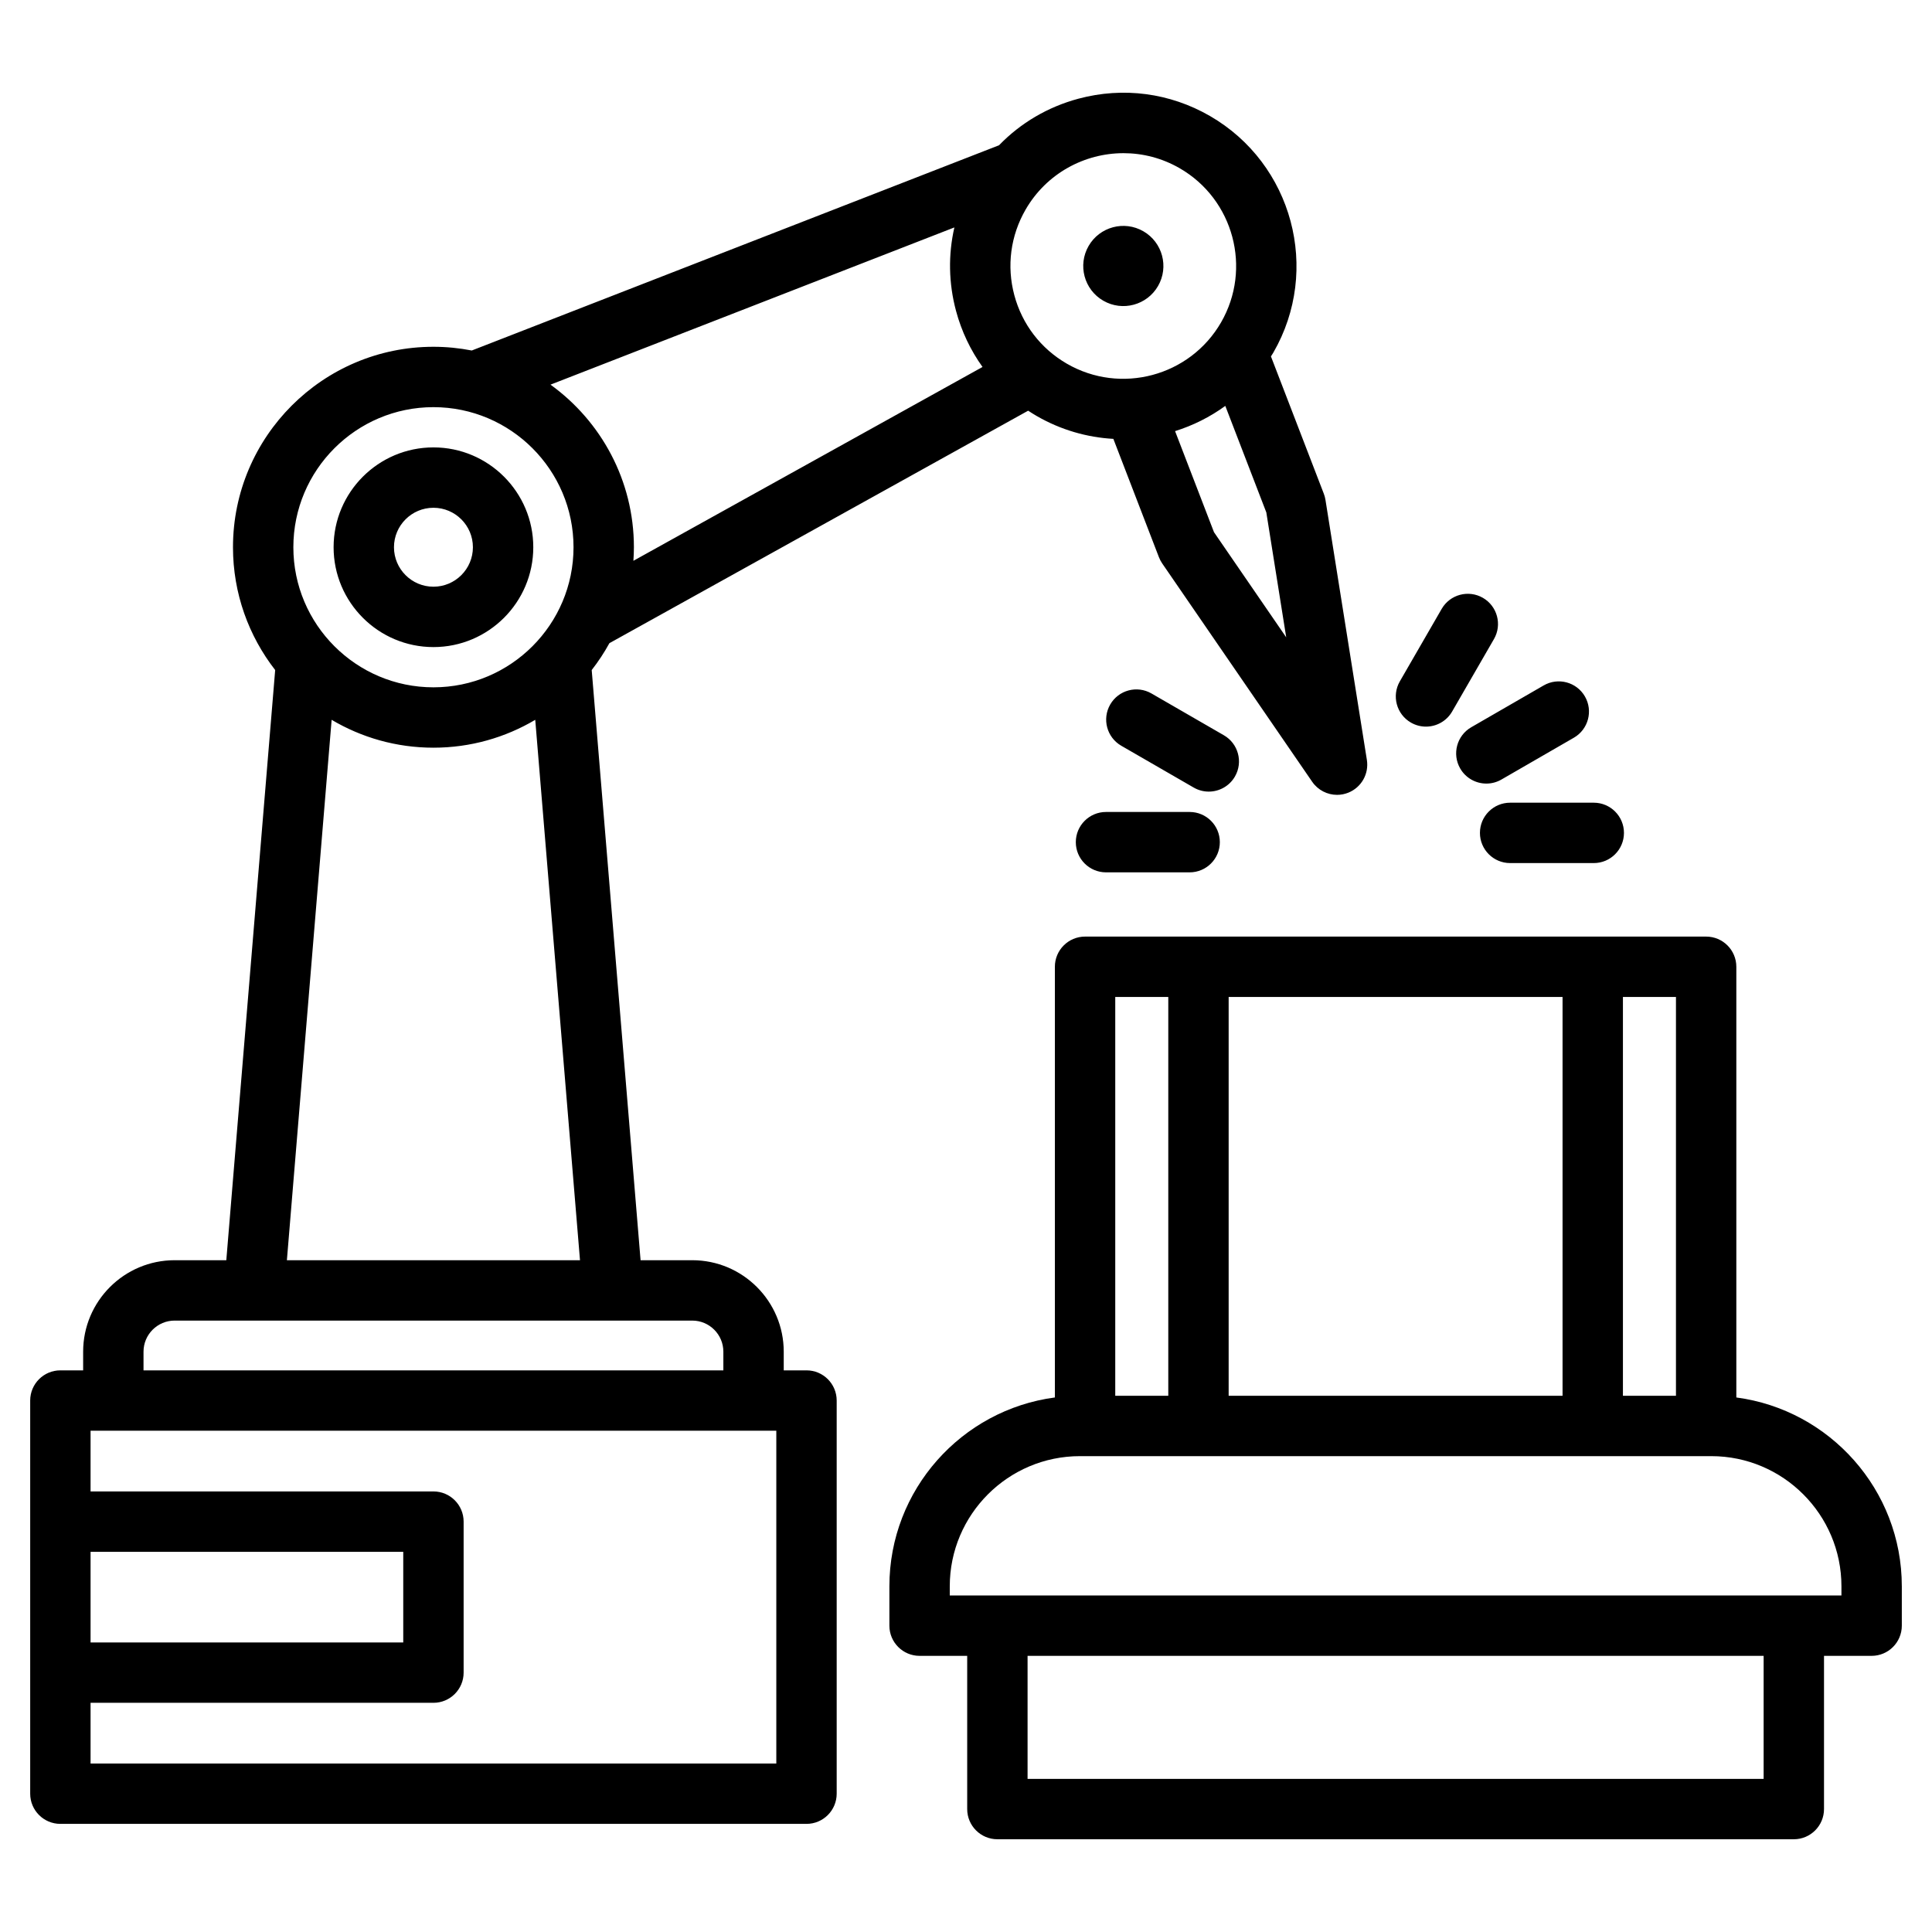 <svg xmlns="http://www.w3.org/2000/svg" id="Layer_1" viewBox="0 0 512 512"><path d="m400.198 212.724h22.168c4.418 0 8 3.582 8 8s-3.582 8-8 8h-22.168c-4.418 0-8-3.582-8-8s3.582-8 8-8zm-26.297-21.234c1.26.728 2.635 1.073 3.992 1.073 2.765 0 5.454-1.435 6.936-4.001l11.084-19.198c2.21-3.826.898-8.719-2.928-10.928s-8.72-.898-10.928 2.928l-11.084 19.198c-2.209 3.826-.898 8.719 2.928 10.928zm-81.521-111.801c5.08 2.934 11.577 1.193 14.51-3.888 2.933-5.08 1.193-11.577-3.888-14.51-5.08-2.933-11.577-1.192-14.509 3.888-2.934 5.081-1.194 11.577 3.887 14.51zm94.587 123.967c1.481 2.566 4.17 4.001 6.936 4.001 1.356 0 2.732-.346 3.992-1.073l19.198-11.084c3.826-2.209 5.138-7.102 2.928-10.928-2.208-3.825-7.1-5.137-10.928-2.928l-19.198 11.084c-3.827 2.209-5.138 7.102-2.928 10.928zm117.033 216.733v10.429c0 4.418-3.582 8-8 8h-12.62v40.603c0 4.418-3.582 8-8 8h-211.063c-4.418 0-8-3.582-8-8v-40.603h-12.62c-4.418 0-8-3.582-8-8v-10.429c0-25.591 19.14-46.782 43.854-50.046v-114.136c0-4.418 3.582-8 8-8h164.594c4.418 0 8 3.582 8 8v114.136c24.715 3.264 43.855 24.454 43.855 50.046zm-73.908-50.496h14.054v-105.686h-14.054zm-104.487 0h88.486v-105.686h-88.486zm-30.053 0h14.054v-105.686h-14.054zm171.828 68.924h-195.063v32.603h195.063zm20.62-18.428c0-19.021-15.475-34.496-34.496-34.496h-167.311c-19.021 0-34.496 15.475-34.496 34.496v2.429h236.303zm-194.899-205.208c-4.418 0-8 3.582-8 8s3.582 8 8 8h22.167c4.418 0 8-3.582 8-8s-3.582-8-8-8zm-71.371 155.978v104.188c0 4.418-3.582 8-8 8h-197.73c-4.418 0-8-3.582-8-8v-104.188c0-4.418 3.582-8 8-8h6.033v-4.946c0-13.368 10.875-24.244 24.243-24.244h13.697l12.95-156.4c-6.998-8.998-11.181-20.289-11.181-32.544 0-29.292 23.831-53.124 53.124-53.124 3.475 0 6.869.346 10.16.986l139.722-54.388c5.709-5.9 12.927-10.167 21.062-12.347 11.844-3.176 24.215-1.546 34.833 4.585 21.92 12.656 29.457 40.786 16.803 62.706-.201.348-.424.674-.633 1.014l14.01 36.383c.201.522.347 1.064.435 1.616l10.978 68.93c.588 3.693-1.461 7.301-4.934 8.688-.967.386-1.972.571-2.964.571-2.575 0-5.068-1.246-6.597-3.471l-39.743-57.855c-.354-.516-.647-1.071-.872-1.655l-12.075-31.359c-6.941-.388-13.891-2.352-20.312-6.059-.774-.447-1.527-.92-2.269-1.407l-110.971 61.609c-1.372 2.506-2.948 4.882-4.691 7.124l12.951 156.398h13.696c13.368 0 24.243 10.876 24.243 24.244v4.946h6.033c4.417-.001 7.999 3.581 7.999 7.999zm102.987-263.589c-4.069 2.957-8.572 5.201-13.311 6.684l10.312 26.78 19.142 27.864-5.271-33.097zm-55.911-29.34c2.067 7.715 7.016 14.164 13.933 18.158 14.282 8.246 32.605 3.333 40.851-10.946 8.243-14.28 3.333-32.605-10.946-40.85-4.696-2.711-9.832-4-14.9-4-10.344 0-20.415 5.363-25.949 14.947-3.995 6.918-5.057 14.976-2.989 22.691zm-122.922 23.707c13.376 9.656 22.106 25.367 22.106 43.088 0 1.209-.055 2.405-.135 3.594l92.523-51.368c-3.179-4.436-5.573-9.45-7.028-14.88-1.968-7.345-2.085-14.893-.43-22.1zm-68.142 43.087c0 20.469 16.653 37.123 37.124 37.123s37.124-16.653 37.124-37.123-16.653-37.124-37.124-37.124-37.124 16.654-37.124 37.124zm-1.714 188.945h77.676l-11.859-143.209c-7.913 4.686-17.134 7.386-26.979 7.386s-19.067-2.701-26.98-7.387zm-37.995 29.19h153.664v-4.946c0-4.546-3.698-8.244-8.243-8.244h-137.178c-4.545 0-8.243 3.698-8.243 8.244zm-14.033 72.102h82.865v-24.015h-82.865zm181.73-56.102h-181.73v16.087h90.865c4.418 0 8 3.582 8 8v40.015c0 4.418-3.582 8-8 8h-90.865v16.087h181.73zm121.541-173.375c2.21-3.826.898-8.719-2.928-10.928l-19.197-11.083c-3.826-2.209-8.719-.898-10.928 2.928-2.21 3.826-.898 8.719 2.928 10.928l19.197 11.083c1.26.728 2.635 1.073 3.992 1.073 2.765 0 5.454-1.435 6.936-4.001zm-238.864-60.76c0-14.589 11.869-26.459 26.459-26.459s26.459 11.87 26.459 26.459-11.869 26.459-26.459 26.459-26.459-11.869-26.459-26.459zm16 0c0 5.767 4.691 10.459 10.459 10.459s10.459-4.692 10.459-10.459-4.691-10.459-10.459-10.459-10.459 4.692-10.459 10.459z"></path></svg>